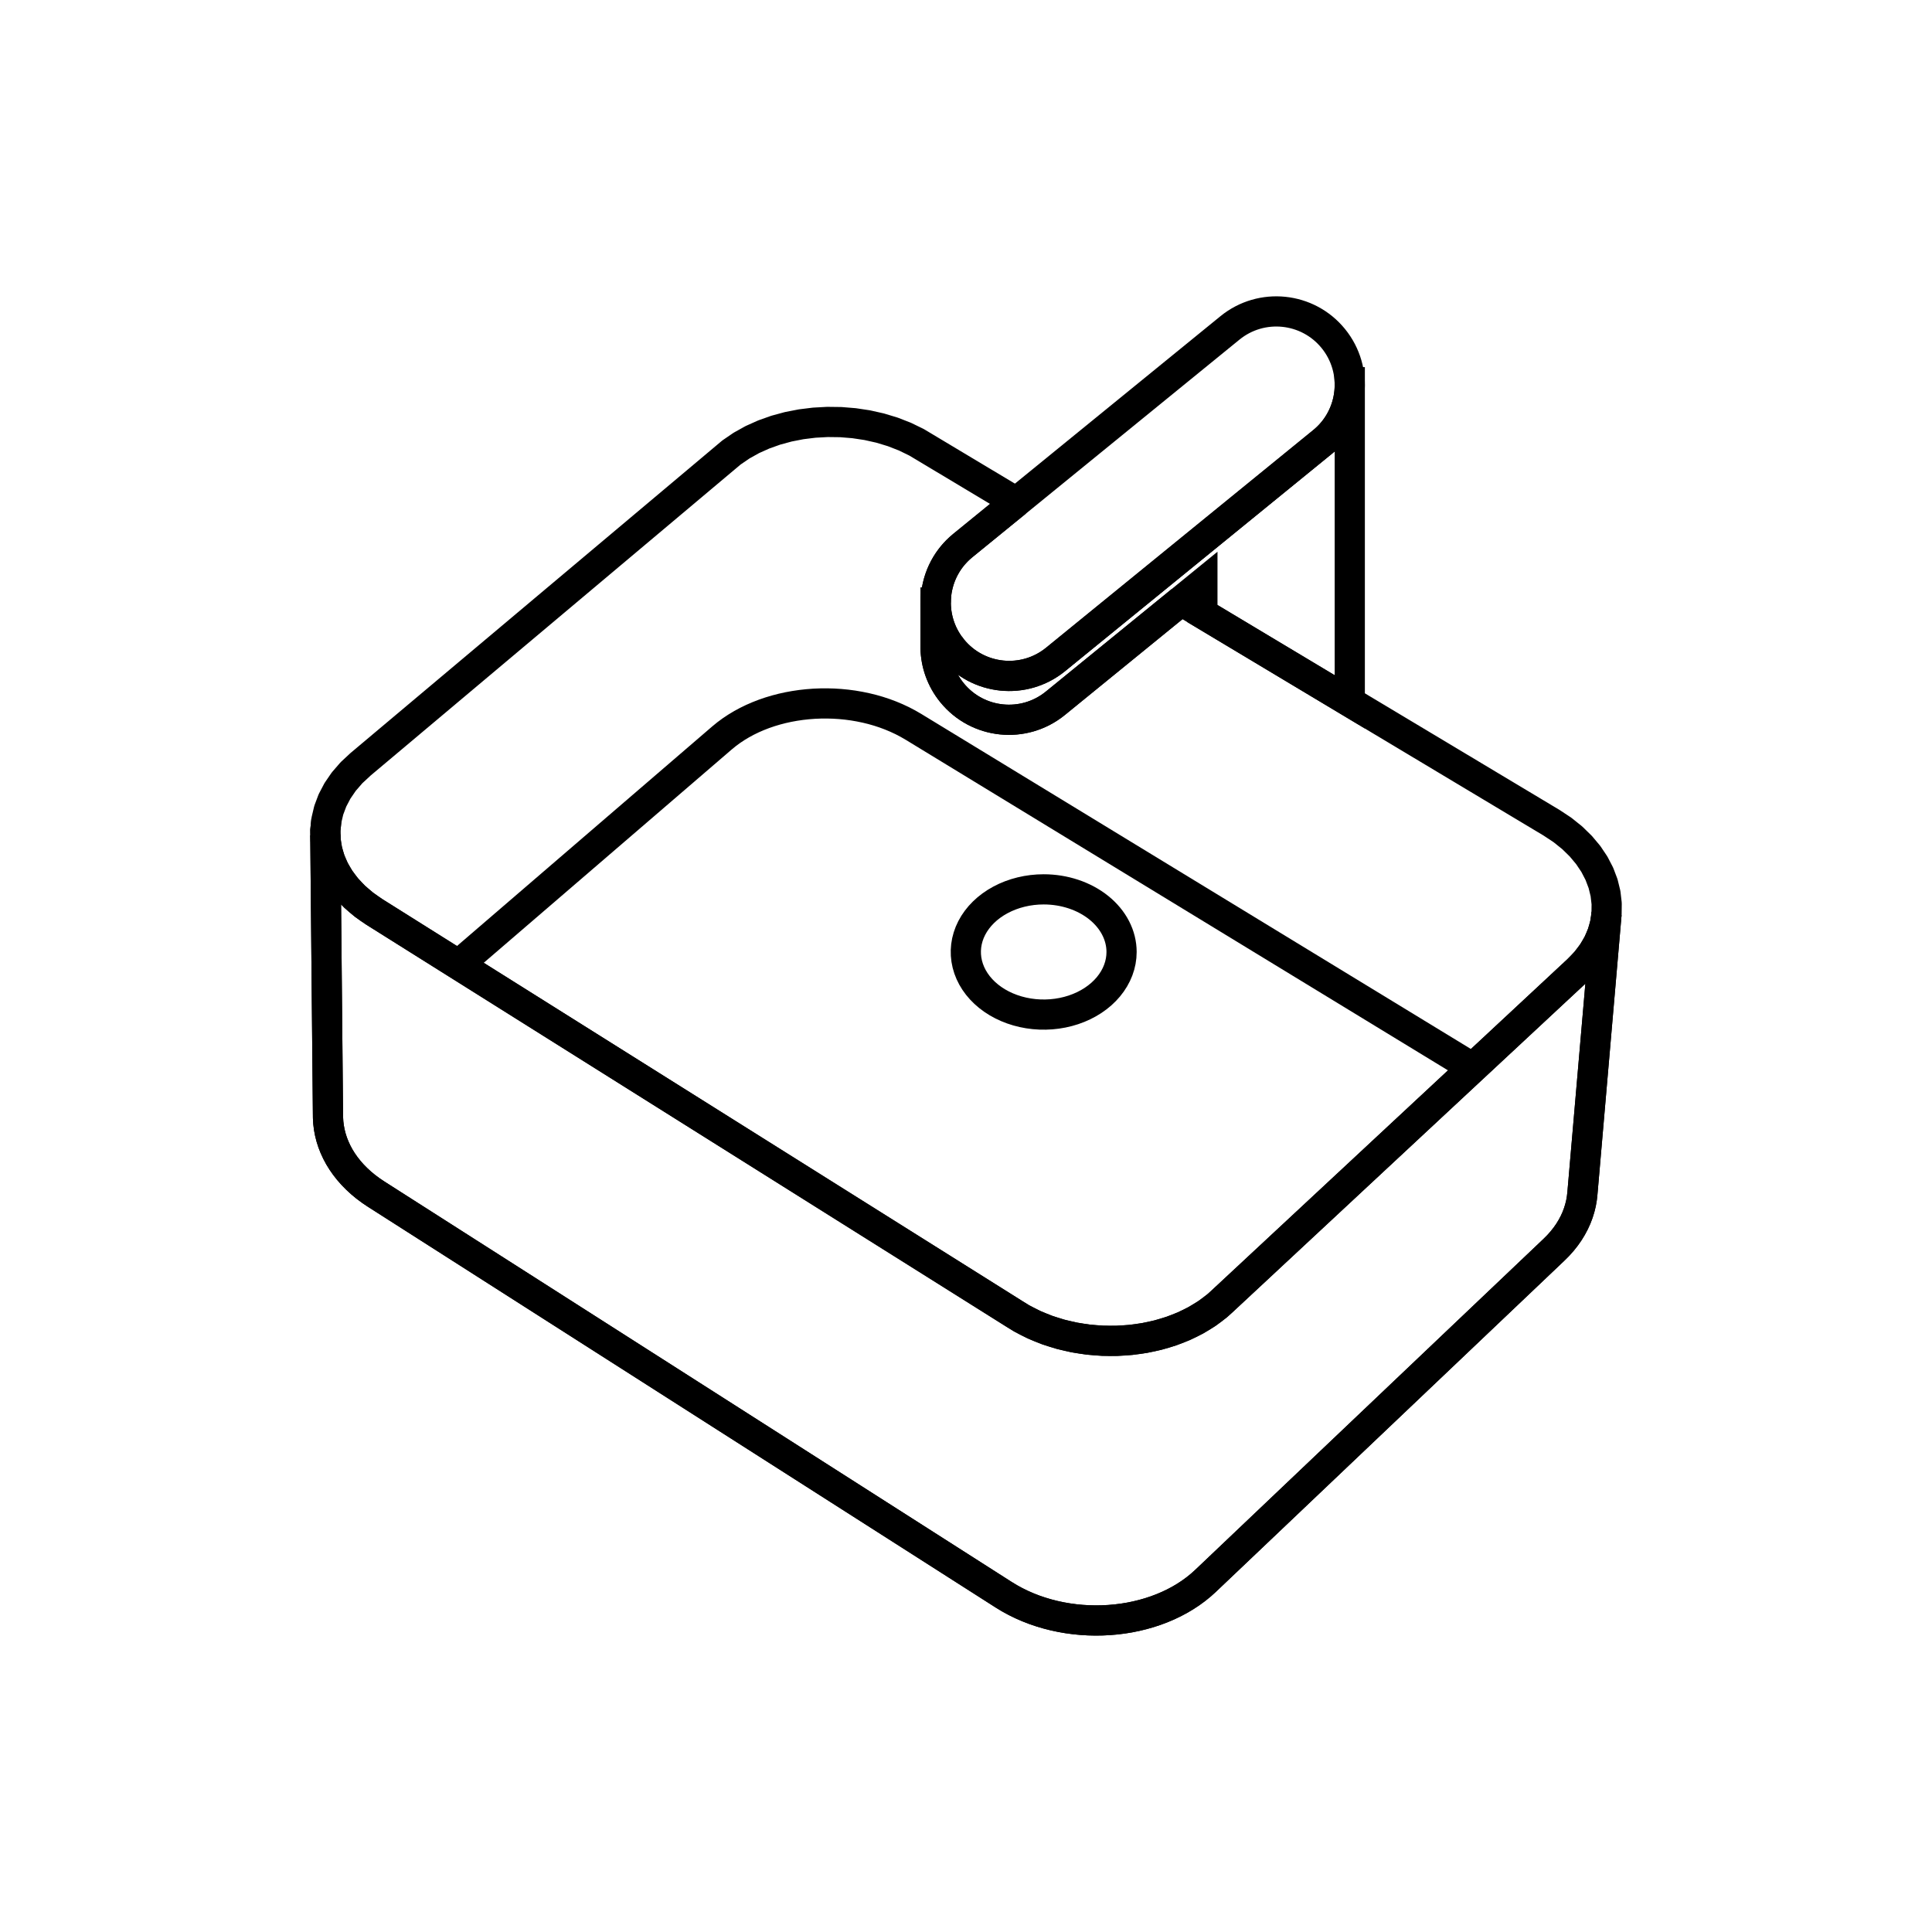 <svg width="128" height="128" viewBox="0 0 128 128" fill="none" xmlns="http://www.w3.org/2000/svg">
<path fill-rule="evenodd" clip-rule="evenodd" d="M106.438 60.534L104.84 79.049L104.803 79.381L104.746 79.712L104.666 80.04L104.565 80.365L104.443 80.687L104.298 81.005L104.131 81.318L103.943 81.626L103.731 81.928L103.498 82.223L103.242 82.511L102.963 82.791L79.875 104.732L79.562 105.014L79.233 105.281L78.89 105.532L78.533 105.767L78.163 105.987L77.781 106.19L77.388 106.377L76.984 106.549L76.571 106.704L76.15 106.843L75.721 106.965L75.285 107.072L74.843 107.162L74.396 107.235L73.945 107.291L73.491 107.331L73.034 107.354L72.576 107.361L72.117 107.351L71.658 107.323L71.201 107.279L70.745 107.217L70.293 107.139L69.844 107.043L69.399 106.93L68.961 106.8L68.528 106.653L68.103 106.488L67.687 106.306L67.279 106.106L66.881 105.889L66.494 105.654L24.923 79.116L24.569 78.878L24.235 78.629L23.922 78.37L23.63 78.101L23.358 77.824L23.107 77.538L22.877 77.245L22.668 76.946L22.479 76.64L22.312 76.328L22.166 76.012L22.04 75.691L21.936 75.367L21.853 75.039L21.791 74.709L21.75 74.378L21.731 74.045L21.554 55.339L21.574 55.672L21.616 56.004L21.679 56.335L21.764 56.663L21.87 56.988L21.998 57.31L22.147 57.627L22.318 57.939L22.51 58.246L22.724 58.547L22.959 58.841L23.215 59.127L23.493 59.406L23.792 59.675L24.111 59.935L24.453 60.186L24.814 60.425L67.3 87.114L67.695 87.35L68.102 87.569L68.519 87.77L68.945 87.954L69.379 88.12L69.822 88.269L70.27 88.4L70.724 88.514L71.183 88.611L71.645 88.691L72.111 88.753L72.579 88.799L73.048 88.827L73.516 88.839L73.985 88.833L74.452 88.811L74.916 88.772L75.377 88.716L75.833 88.644L76.285 88.555L76.73 88.449L77.169 88.327L77.599 88.188L78.021 88.034L78.433 87.863L78.835 87.676L79.225 87.472L79.603 87.253L79.967 87.018L80.318 86.767L80.653 86.5L80.973 86.218L104.528 64.277L104.812 63.998L105.073 63.71L105.311 63.415L105.527 63.112L105.719 62.805L105.889 62.492L106.036 62.173L106.16 61.851L106.263 61.526L106.343 61.197L106.401 60.866L106.438 60.534Z" stroke="black" stroke-width="2" stroke-linejoin="bevel"/>
<path d="M63.087 42.986C63.033 42.921 62.983 42.856 62.934 42.789M106.438 60.534L104.84 79.049L104.803 79.381L104.746 79.712L104.666 80.04L104.565 80.365L104.443 80.687L104.298 81.005L104.131 81.318L103.943 81.626L103.732 81.928L103.498 82.223L103.242 82.511L102.963 82.791L79.875 104.732L79.562 105.014L79.233 105.281L78.89 105.532L78.533 105.767L78.163 105.987L77.781 106.19L77.388 106.378L76.984 106.549L76.571 106.704L76.15 106.843L75.721 106.965L75.285 107.072L74.843 107.162L74.396 107.235L73.945 107.292L73.491 107.331L73.034 107.355L72.576 107.361L72.117 107.35L71.658 107.323L71.201 107.278L70.745 107.217L70.293 107.139L69.843 107.043L69.399 106.93L68.961 106.8L68.528 106.653L68.104 106.488L67.687 106.306L67.279 106.106L66.881 105.889L66.494 105.654L24.923 79.116L24.569 78.878L24.235 78.629L23.922 78.37L23.63 78.101L23.358 77.824L23.107 77.538L22.877 77.246L22.668 76.946L22.479 76.64L22.312 76.328L22.166 76.012L22.04 75.691L21.936 75.367L21.853 75.039L21.791 74.71L21.75 74.378L21.731 74.046L21.554 55.339L21.556 55.005L21.625 54.34L21.781 53.68L22.025 53.03L22.357 52.397L22.776 51.785L23.285 51.197L23.882 50.641L48.462 29.978L49.129 29.522L49.845 29.123L50.605 28.783L51.401 28.5L52.227 28.276L53.077 28.11L53.945 28.003L54.822 27.955L55.705 27.966L56.584 28.038L57.456 28.169L58.312 28.361L59.147 28.614L59.953 28.928L60.725 29.304L67.328 33.26L63.792 36.141C62.611 37.103 61.998 38.504 61.996 39.917H61.982V42.739C61.981 42.799 61.981 42.859 61.982 42.919V42.929C62.004 43.973 62.361 45.018 63.071 45.891C64.766 47.977 67.832 48.292 69.917 46.597L78.254 39.806L79.662 40.649L89.426 46.5L102.788 54.505L103.515 54.985L104.163 55.505L104.732 56.061L105.223 56.647L105.633 57.259L105.961 57.892L106.207 58.541L106.369 59.201L106.446 59.867L106.438 60.534Z" stroke="black" stroke-width="2" stroke-linejoin="bevel"/>
<path d="M106.438 60.534L106.343 61.197L106.16 61.851L105.889 62.491L105.526 63.112L105.073 63.71L104.528 64.277L80.653 86.5L79.967 87.018L79.225 87.472L78.433 87.863L77.599 88.189L76.73 88.449L75.833 88.644L74.916 88.772L73.985 88.834L73.048 88.828L72.111 88.754L71.183 88.611L70.27 88.4L69.379 88.12L68.519 87.77L67.695 87.35L24.814 60.425L24.112 59.935L23.493 59.406L22.959 58.841L22.51 58.246L22.147 57.627L21.87 56.988L21.679 56.335L21.574 55.673L21.556 55.005L21.625 54.34" stroke="black" stroke-width="2"/>
<path d="M30.394 63.893L47.83 48.893L48.136 48.643L48.456 48.407L48.789 48.186L49.134 47.979L49.491 47.786L49.859 47.607L50.235 47.444L50.621 47.294L51.016 47.159L51.417 47.039L51.825 46.933L52.239 46.842L52.658 46.766L53.081 46.704L53.508 46.657L53.937 46.624L54.368 46.607L54.8 46.604L55.232 46.616L55.664 46.643L56.094 46.685L56.522 46.742L56.948 46.815L57.37 46.902L57.787 47.004L58.199 47.122L58.604 47.255L59.003 47.404L59.394 47.568L59.777 47.747L60.15 47.942L60.514 48.152L97.608 70.765" stroke="black" stroke-width="2"/>
<path fill-rule="evenodd" clip-rule="evenodd" d="M69.147 58.922C70.516 58.922 71.828 59.359 72.796 60.137C73.763 60.915 74.307 61.971 74.307 63.071C74.307 63.892 74.004 64.694 73.437 65.376C72.87 66.058 72.064 66.59 71.122 66.904C70.179 67.218 69.141 67.3 68.141 67.14C67.14 66.98 66.22 66.585 65.499 66.005C64.777 65.424 64.286 64.685 64.087 63.88C63.888 63.075 63.99 62.241 64.38 61.483C64.771 60.725 65.432 60.077 66.281 59.621C67.129 59.165 68.127 58.922 69.147 58.922Z" stroke="black" stroke-width="2"/>
<path fill-rule="evenodd" clip-rule="evenodd" d="M69.917 46.597C67.832 48.292 64.766 47.977 63.071 45.891C62.361 45.018 62.004 43.973 61.982 42.929L61.982 42.919C61.981 42.859 61.981 42.799 61.982 42.739V39.917H61.996L61.997 39.967L61.997 40.018L61.999 40.069L62.002 40.167L62.003 40.174L62.008 40.267L62.009 40.271L62.013 40.322L62.017 40.372L62.022 40.422L62.028 40.473L62.034 40.523L62.04 40.574L62.063 40.725L62.072 40.775L62.072 40.776L62.081 40.825L62.091 40.875L62.101 40.925L62.11 40.967L62.112 40.975L62.123 41.025L62.128 41.047L62.135 41.075L62.148 41.124L62.157 41.161L62.16 41.174L62.174 41.223L62.188 41.273L62.188 41.276L62.202 41.322L62.217 41.371L62.223 41.389L62.233 41.42L62.249 41.469L62.26 41.502L62.266 41.518L62.283 41.567L62.3 41.614L62.319 41.663L62.338 41.712L62.343 41.726L62.357 41.76L62.377 41.808L62.389 41.837L62.398 41.855L62.419 41.903L62.438 41.946L62.44 41.951L62.462 41.998L62.485 42.045L62.49 42.055L62.532 42.138L62.545 42.163L62.581 42.232L62.602 42.27L62.606 42.278L62.632 42.324L62.658 42.37L62.663 42.376L62.713 42.46L62.726 42.481L62.727 42.483L62.792 42.584L62.799 42.595L62.857 42.681L62.859 42.684L62.861 42.687L62.89 42.728L62.921 42.772L62.934 42.788C62.982 42.855 63.033 42.921 63.086 42.986C64.782 45.072 67.847 45.387 69.932 43.692L87.629 29.275L87.686 29.228L87.726 29.195L87.743 29.18L87.798 29.131L87.82 29.112L87.831 29.102L87.906 29.032L87.911 29.028L87.959 28.982L87.999 28.942L88.011 28.93L88.078 28.862L88.086 28.854L88.112 28.826L88.161 28.773L88.169 28.764L88.209 28.72L88.25 28.673L88.256 28.665L88.326 28.582L88.33 28.578L88.393 28.499L88.403 28.485L88.436 28.443L88.476 28.389L88.479 28.386L88.52 28.329L88.546 28.292L88.561 28.27L88.601 28.212L88.614 28.193L88.64 28.153L88.678 28.094L88.679 28.092L88.715 28.034L88.741 27.991L88.751 27.974L88.786 27.913L88.801 27.888L88.82 27.852L88.854 27.79L88.858 27.783L88.886 27.728L88.912 27.678L88.918 27.666L88.959 27.581L88.963 27.572L88.978 27.541L89.007 27.477L89.012 27.465L89.034 27.413L89.058 27.356L89.061 27.349L89.102 27.248L89.112 27.22L89.136 27.155L89.143 27.137L89.159 27.089L89.181 27.026L89.181 27.024L89.202 26.958L89.216 26.914L89.223 26.892L89.242 26.825L89.248 26.802L89.26 26.759L89.263 26.745L89.289 26.645L89.298 26.607L89.309 26.558L89.324 26.49L89.33 26.46L89.337 26.423L89.35 26.355L89.352 26.345L89.361 26.287L89.37 26.23L89.372 26.219L89.382 26.151L89.387 26.114L89.39 26.082L89.398 26.014L89.404 25.953L89.405 25.945L89.41 25.882L89.411 25.877L89.416 25.808L89.416 25.799L89.419 25.739L89.422 25.67L89.423 25.649L89.424 25.601L89.425 25.532V25.463L89.425 25.415L89.425 25.394L89.422 25.325H89.426V28.404V35.263V46.5L79.662 40.65V38.658L69.917 46.597Z" stroke="black" stroke-width="2"/>
<path fill-rule="evenodd" clip-rule="evenodd" d="M69.932 43.692C67.847 45.387 64.782 45.072 63.086 42.986C61.391 40.901 61.707 37.836 63.792 36.141L81.489 21.724C83.574 20.028 86.64 20.344 88.335 22.429C90.03 24.514 89.715 27.58 87.629 29.275L69.932 43.692Z" stroke="black" stroke-width="2"/>
</svg>
